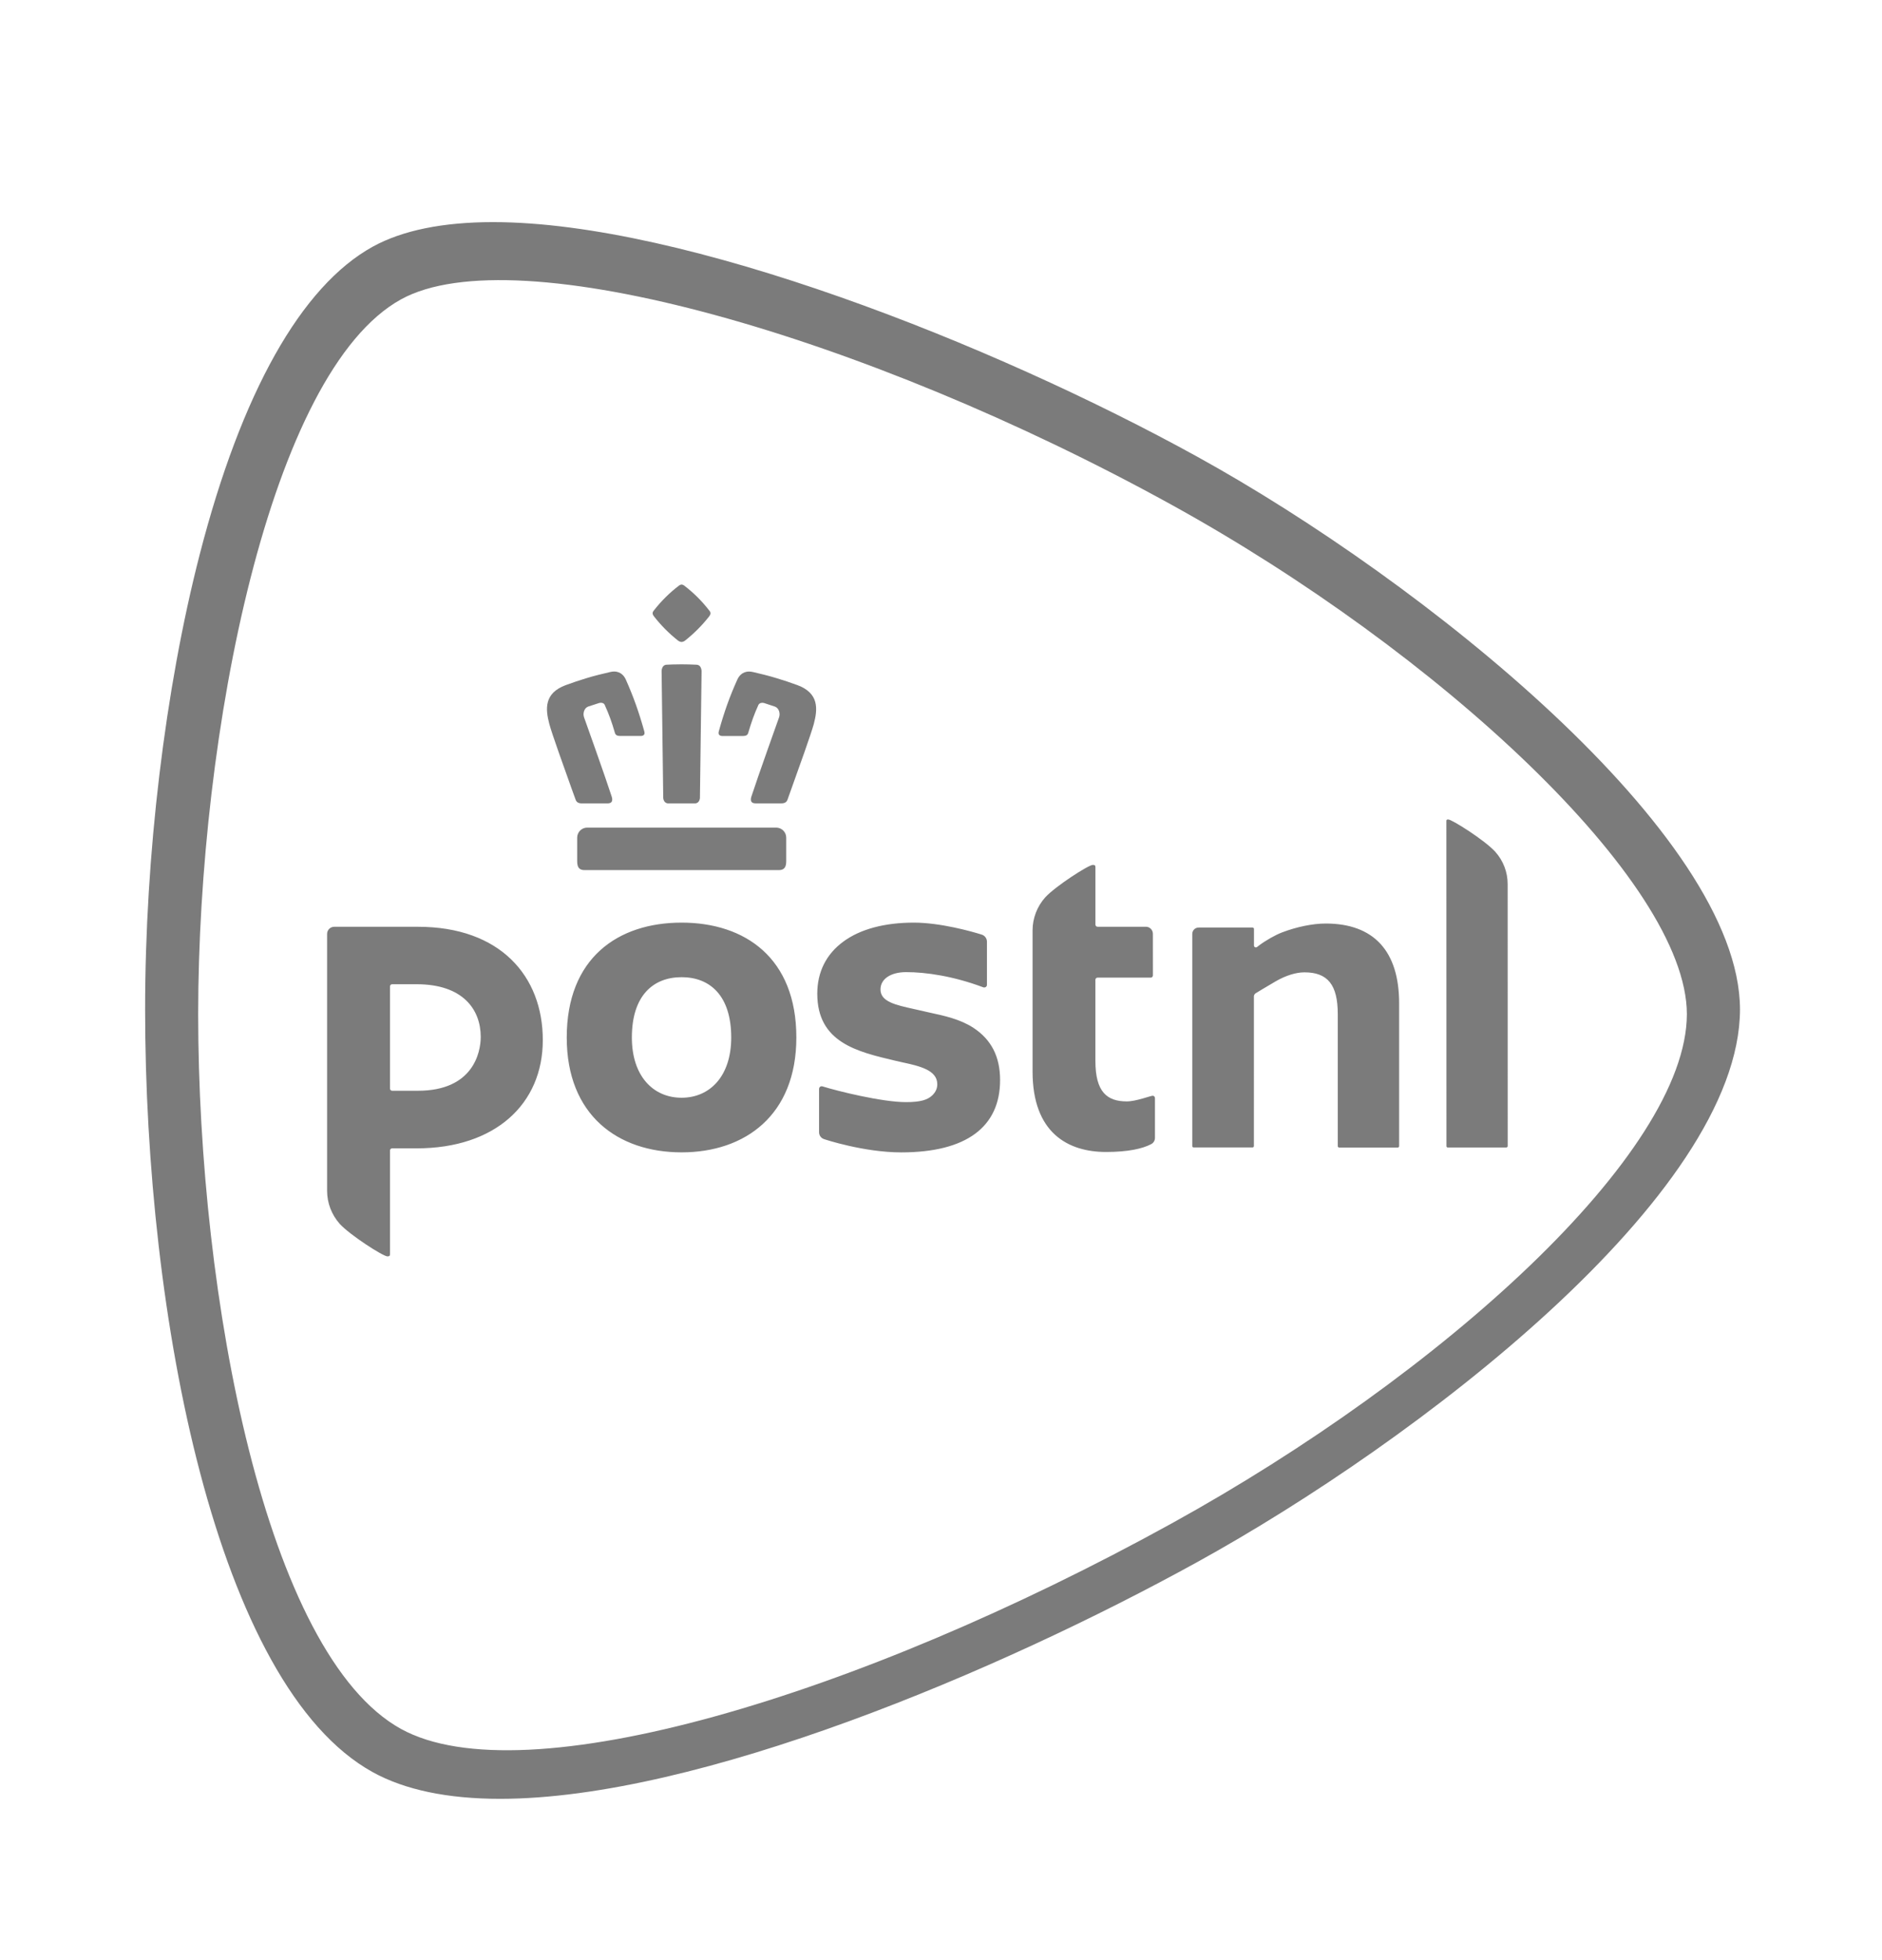 <?xml version="1.0" encoding="utf-8"?>
<svg version="1.1" id="Ebene_1" xmlns:v="https://vecta.io/nano"
	 xmlns="http://www.w3.org/2000/svg" xmlns:xlink="http://www.w3.org/1999/xlink" x="0px" y="0px" width="54.417px"
	 height="56.667px" viewBox="0 0 54.417 56.667" enable-background="new 0 0 54.417 56.667" xml:space="preserve">
<path fill="#7B7B7B" d="M34.618,13.202c-5.923-3.266-14.822-6.781-20.361-6.781c-1.453,0-2.623,0.239-3.478,0.709
	c-2.069,1.142-3.799,4.22-5.006,8.904c-1.002,3.895-1.577,8.686-1.577,13.145c0,8.872,2.06,19.555,6.583,22.051
	c0.925,0.51,2.163,0.77,3.68,0.77c5.723,0,14.436-3.688,20.159-6.844c6.305-3.475,15.684-10.598,15.693-15.977
	C50.302,24.123,41.13,16.793,34.618,13.202 M33.874,44.041c-9.086,5.01-18.735,7.891-22.278,5.939
	C7.688,47.824,5.732,37.522,5.73,29.316c0.002-8.142,2.078-18.573,5.865-20.662c3.324-1.833,13.413,1.049,22.278,5.937
	c7.684,4.237,14.896,10.885,14.902,14.725C48.769,33.342,41.678,39.738,33.874,44.041"/>
<path fill="#7B7B7B" d="M38.333,26.697c-0.375,0-0.833,0.094-1.261,0.256c-0.198,0.075-0.488,0.24-0.679,0.387l-0.052,0.04
	c-0.004,0.001-0.018,0.008-0.029,0.008c-0.029,0-0.054-0.023-0.054-0.053l0,0v-0.482c0-0.022-0.019-0.04-0.04-0.04h-1.558
	c-0.102-0.001-0.184,0.08-0.186,0.18v0v6.139c0,0.021,0.019,0.038,0.04,0.038h1.702c0.021,0,0.04-0.018,0.04-0.038V28.8
	c0-0.032,0.025-0.07,0.046-0.084c0.079-0.048,0.307-0.187,0.594-0.354c0.288-0.165,0.581-0.254,0.821-0.254
	c0.675,0,0.964,0.361,0.964,1.209v3.816c0,0.021,0.017,0.039,0.038,0.039h1.697c0.023,0,0.039-0.017,0.039-0.039v-4.127
	C40.457,27.496,39.722,26.697,38.333,26.697 M43.236,24.624c-0.307-0.338-1.254-0.935-1.361-0.935c-0.045,0-0.054,0.011-0.054,0.044
	l0.002,9.4c0,0.021,0.017,0.038,0.037,0.038h1.695c0.021-0.001,0.038-0.017,0.039-0.038l-0.001-7.575
	C43.594,25.214,43.466,24.881,43.236,24.624 M19.708,26.671c-1.84,0-3.321,1.021-3.321,3.321c0,2.247,1.481,3.32,3.321,3.32
	c1.834,0,3.318-1.073,3.318-3.32C23.027,27.693,21.542,26.671,19.708,26.671 M19.708,31.733c-0.821,0-1.438-0.625-1.438-1.741
	c0-1.213,0.617-1.744,1.438-1.744c0.818,0,1.435,0.531,1.435,1.744C21.143,31.108,20.527,31.733,19.708,31.733 M33.331,31.675
	c-0.062,0-0.481,0.164-0.749,0.164c-0.569,0-0.909-0.268-0.909-1.169v-2.347c0-0.034,0.026-0.062,0.062-0.062h1.537
	c0.034,0,0.062-0.026,0.063-0.06c0,0,0-0.001,0-0.002h0.001l-0.001-1.208c-0.001-0.11-0.09-0.2-0.201-0.201h-1.398
	c-0.033,0.001-0.061-0.025-0.062-0.059c0,0,0-0.001,0-0.002v-1.661c0-0.051-0.022-0.066-0.076-0.066
	c-0.123,0-1.08,0.615-1.378,0.941c-0.233,0.262-0.363,0.6-0.364,0.951v4.082c0,1.771,1.023,2.325,2.124,2.325
	c0.629,0,1.057-0.093,1.31-0.229c0.065-0.035,0.105-0.104,0.105-0.178v-1.156C33.392,31.704,33.365,31.675,33.331,31.675
	 M12.085,26.791h-2.42c-0.113,0-0.206,0.09-0.207,0.203c0,0,0,0,0,0.001v7.432c0.001,0.351,0.131,0.688,0.364,0.951
	c0.299,0.327,1.256,0.941,1.38,0.941c0.054,0,0.075-0.015,0.075-0.065v-2.995c0-0.036,0.026-0.063,0.062-0.063h0.708
	c2.27,0,3.648-1.28,3.648-3.129C15.696,28.219,14.464,26.791,12.085,26.791 M12.085,31.531h-0.746c-0.034,0-0.062-0.027-0.062-0.061
	l0,0v-2.956c0-0.034,0.026-0.062,0.062-0.062h0.71c1.342,0,1.851,0.736,1.851,1.522C13.9,30.42,13.684,31.531,12.085,31.531
	 M28.146,29.712c-0.376-0.246-0.834-0.348-1.278-0.443c-0.079-0.019-0.374-0.084-0.44-0.1c-0.541-0.119-0.969-0.215-0.969-0.566
	c0-0.303,0.293-0.501,0.743-0.501c0.571,0,1.363,0.114,2.229,0.439c0.043,0.016,0.103-0.01,0.106-0.068v-1.255
	c-0.002-0.092-0.063-0.173-0.149-0.2c-0.303-0.096-1.203-0.347-1.965-0.347c-0.847,0-1.553,0.189-2.039,0.549
	c-0.493,0.36-0.753,0.879-0.753,1.505c0,1.411,1.155,1.678,2.248,1.936c0.168,0.039,0.142,0.033,0.206,0.047
	c0.499,0.108,1.016,0.223,1.016,0.634c0,0.124-0.046,0.224-0.14,0.318c-0.14,0.138-0.354,0.2-0.766,0.2
	c-0.696,0-2.004-0.326-2.408-0.454c-0.009-0.003-0.018-0.005-0.026-0.005c-0.042-0.002-0.076,0.031-0.078,0.072
	c0,0.001,0,0.002,0,0.002v1.258c0,0.088,0.057,0.167,0.141,0.195c0.008,0.005,1.153,0.385,2.234,0.385
	c1.89,0,2.859-0.741,2.859-2.09C28.917,30.545,28.664,30.053,28.146,29.712 M19.601,18.515c0.038,0.028,0.072,0.042,0.105,0.042
	h0.002c0.039-0.002,0.075-0.017,0.104-0.042c0.259-0.205,0.492-0.44,0.696-0.7c0.032-0.045,0.061-0.099,0-0.165
	c-0.211-0.275-0.458-0.52-0.734-0.729c-0.031-0.019-0.049-0.023-0.067-0.023c-0.018,0-0.034,0.004-0.065,0.023
	c-0.277,0.209-0.525,0.455-0.738,0.729c-0.066,0.075-0.018,0.134,0.003,0.165C19.109,18.075,19.342,18.31,19.601,18.515
	 M16.689,24.211v0.688c0,0.179,0.064,0.254,0.215,0.254h5.612c0.151,0,0.217-0.075,0.217-0.254v-0.688
	c-0.002-0.158-0.13-0.285-0.288-0.287h-5.47C16.818,23.926,16.691,24.054,16.689,24.211 M19.323,23.224h0.77
	c0.136,0,0.145-0.153,0.145-0.155c0-0.03,0.041-3.232,0.048-3.667c0-0.032-0.011-0.104-0.055-0.15
	c-0.025-0.024-0.061-0.037-0.096-0.037c-0.143-0.007-0.285-0.011-0.428-0.011c-0.197,0-0.364,0.007-0.426,0.011
	c-0.035-0.001-0.07,0.012-0.096,0.037c-0.046,0.045-0.055,0.117-0.055,0.149c0.006,0.435,0.046,3.637,0.047,3.667
	C19.178,23.075,19.188,23.224,19.323,23.224 M23.059,19.806c-0.205-0.074-0.405-0.143-0.596-0.199
	c-0.243-0.076-0.476-0.129-0.68-0.178l-0.005-0.001c-0.039-0.009-0.079-0.015-0.119-0.015c-0.204,0-0.299,0.143-0.338,0.229
	c-0.222,0.491-0.381,0.938-0.536,1.496c-0.013,0.046-0.011,0.08,0.009,0.103c0.017,0.022,0.048,0.035,0.093,0.035h0.603
	c0.08,0,0.126-0.029,0.143-0.085c0.1-0.336,0.169-0.532,0.297-0.816c0.016-0.029,0.05-0.059,0.109-0.059
	c0.02,0,0.037,0.003,0.061,0.009l0.309,0.102c0.115,0.043,0.157,0.197,0.118,0.307c-0.006,0.017-0.619,1.732-0.802,2.296
	c-0.021,0.067-0.018,0.119,0.005,0.15c0.021,0.028,0.061,0.043,0.118,0.043h0.745c0.095,0,0.149-0.033,0.176-0.103
	c0.026-0.074,0.065-0.182,0.11-0.308c0.217-0.602,0.577-1.607,0.651-1.881C23.65,20.481,23.675,20.037,23.059,19.806 M16.645,23.12
	c0.025,0.07,0.082,0.104,0.178,0.104h0.744c0.057,0,0.098-0.016,0.117-0.044c0.023-0.032,0.025-0.083,0.004-0.15
	c-0.182-0.564-0.794-2.279-0.801-2.296c-0.039-0.11,0.003-0.264,0.118-0.308l0.31-0.101c0.02-0.006,0.039-0.009,0.06-0.01
	c0.061,0,0.096,0.03,0.109,0.059c0.126,0.282,0.2,0.48,0.297,0.816c0.018,0.057,0.063,0.085,0.142,0.085h0.604
	c0.046,0,0.077-0.012,0.094-0.035c0.019-0.023,0.02-0.057,0.007-0.103c-0.155-0.557-0.315-1.004-0.534-1.495
	c-0.039-0.087-0.134-0.23-0.339-0.23c-0.037,0-0.077,0.006-0.118,0.016l-0.004,0.001c-0.207,0.048-0.438,0.102-0.681,0.177
	c-0.191,0.057-0.392,0.125-0.596,0.2c-0.617,0.23-0.592,0.675-0.472,1.125c0.072,0.274,0.434,1.279,0.649,1.881
	C16.581,22.939,16.618,23.047,16.645,23.12"/>
</svg>
